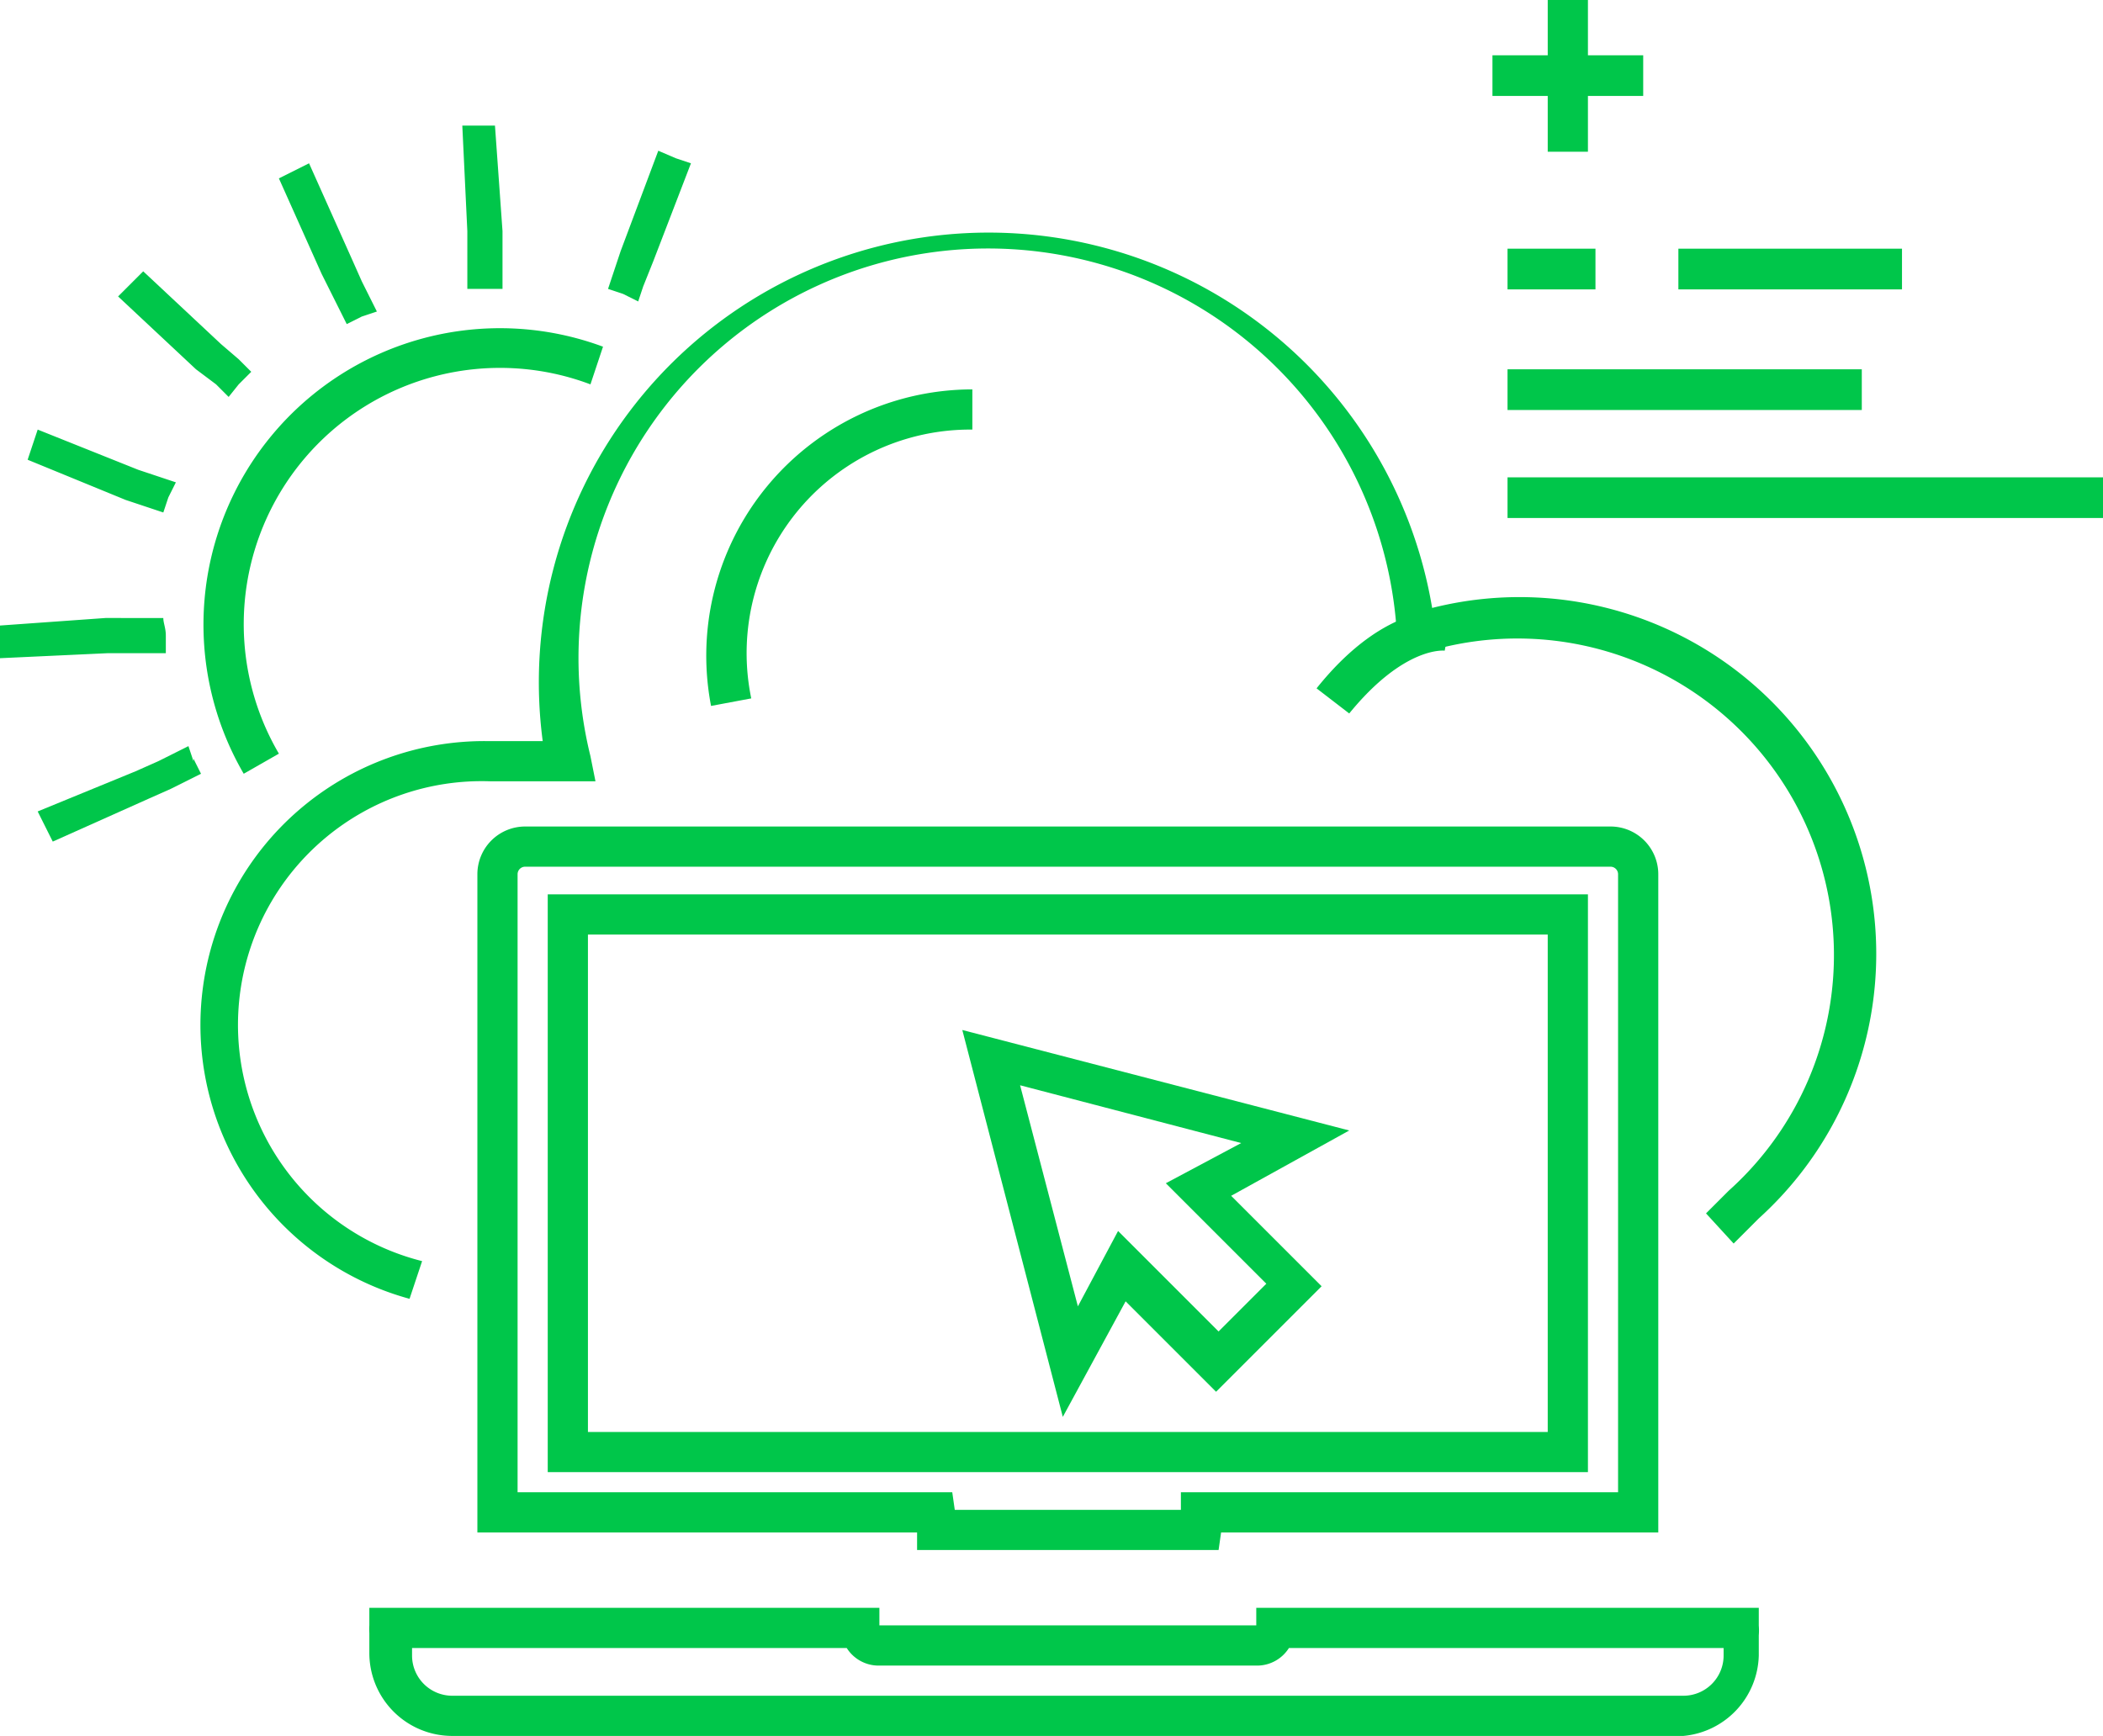 <svg xmlns="http://www.w3.org/2000/svg" width="83.7" height="69.1" viewBox="0 0 83.7 69.1" fill="#00c64a"><title>icon-3-service_access</title><path d="M63.2 58.6H21.8v-23h41.4zM23.4 57h38.2V37.2H23.4zm18.9-.6l-4-15.4 15.4 4-4.7 2.6 3.6 3.6-4.2 4.2-3.6-3.6zm2.2-7.4l4 4 1.9-1.9-4-4 3-1.6-8.8-2.3 2.3 8.8z"/><path d="M67 69.1H18a3.3 3.3 0 0 1-3.3-3.3V65a2.2 2.2 0 0 1 0-.3V64H35v.7h15V64h20v.7a2.6 2.6 0 0 1 0 .4v.8a3.3 3.3 0 0 1-3 3.2zm-50.6-3.5v.3a1.6 1.6 0 0 0 1.6 1.6h49a1.6 1.6 0 0 0 1.6-1.6v-.3H51.3a1.5 1.5 0 0 1-1.3.7H35a1.5 1.5 0 0 1-1.3-.7zm32.1-3.9h-12V61H19V34.8a1.9 1.9 0 0 1 1.9-1.9h43.2a1.9 1.9 0 0 1 1.9 1.9V61H48.6zM38 60.1h9v-.7h17.4V34.8a.3.3 0 0 0-.3-.3H20.9a.3.3 0 0 0-.3.3v24.6h17.3zm-21.7-8.4a11.3 11.3 0 0 1 3.1-22.2h2.2A17.9 17.9 0 0 1 57 24.2a14.2 14.2 0 0 1 13 24.3l-1 1-1.1-1.2.9-.9A12.6 12.6 0 0 0 56.6 26l-1 .3v-1a16.3 16.3 0 1 0-32.1 4.8l.2 1h-4.2a9.7 9.7 0 0 0-2.7 19.1z"/><path d="M28.3 28.1a10.6 10.6 0 0 1 10.4-12.6v1.6a8.9 8.9 0 0 0-8.8 10.7zM60 19h23.7v1.62H60zm0-4.3h14.1v1.62H60zm0-4.8h3.5v1.62H60zm6.8 0h8.9v1.62h-8.9zm-7.4-7.7h6v1.62h-6z"/><path d="M61.6 0h1.6v6.04h-1.6zM9.7 30.8a11.8 11.8 0 0 1 14.3-17l-.5 1.5A10.2 10.2 0 0 0 11.1 30zm3.5-19.1l.3.6.3.6.6-.3.6-.2-.3-.6-.3-.6-.4-.9-1.7-3.8-.6.3-.6.3 1.7 3.8zM26 10.4l1.5-3.9-.6-.2-.7-.3-1.5 4-.3.9-.2.6.6.2.6.3.2-.6zM8.6 15.3l.5.5.4-.5.5-.5-.5-.5-.7-.6-3.1-2.9-.5.5-.5.5 3.1 2.9zm10-5.1v1.3H20V9.2L19.7 5h-1.3l.2 4.2zM7 19.2l-.6-.2-.9-.3-4-1.6-.2.6-.2.6L5 19.9l.9.3.6.2.2-.6zm.7 11.1l-.2-.6-.6.3-.6.3-.9.4-3.9 1.6.3.6.3.6 3.8-1.7.9-.4.6-.3.6-.3-.3-.6zm-1.2-5.7H4.2l-4.2.3v1.3l4.3-.2h2.3v-.7c0-.3-.1-.5-.1-.7zm47.2 3.8l-1.3-1c2.8-3.5 5.2-3.1 5.4-3.1l-.3 1.6s-1.6-.2-3.8 2.5z"/></svg>
